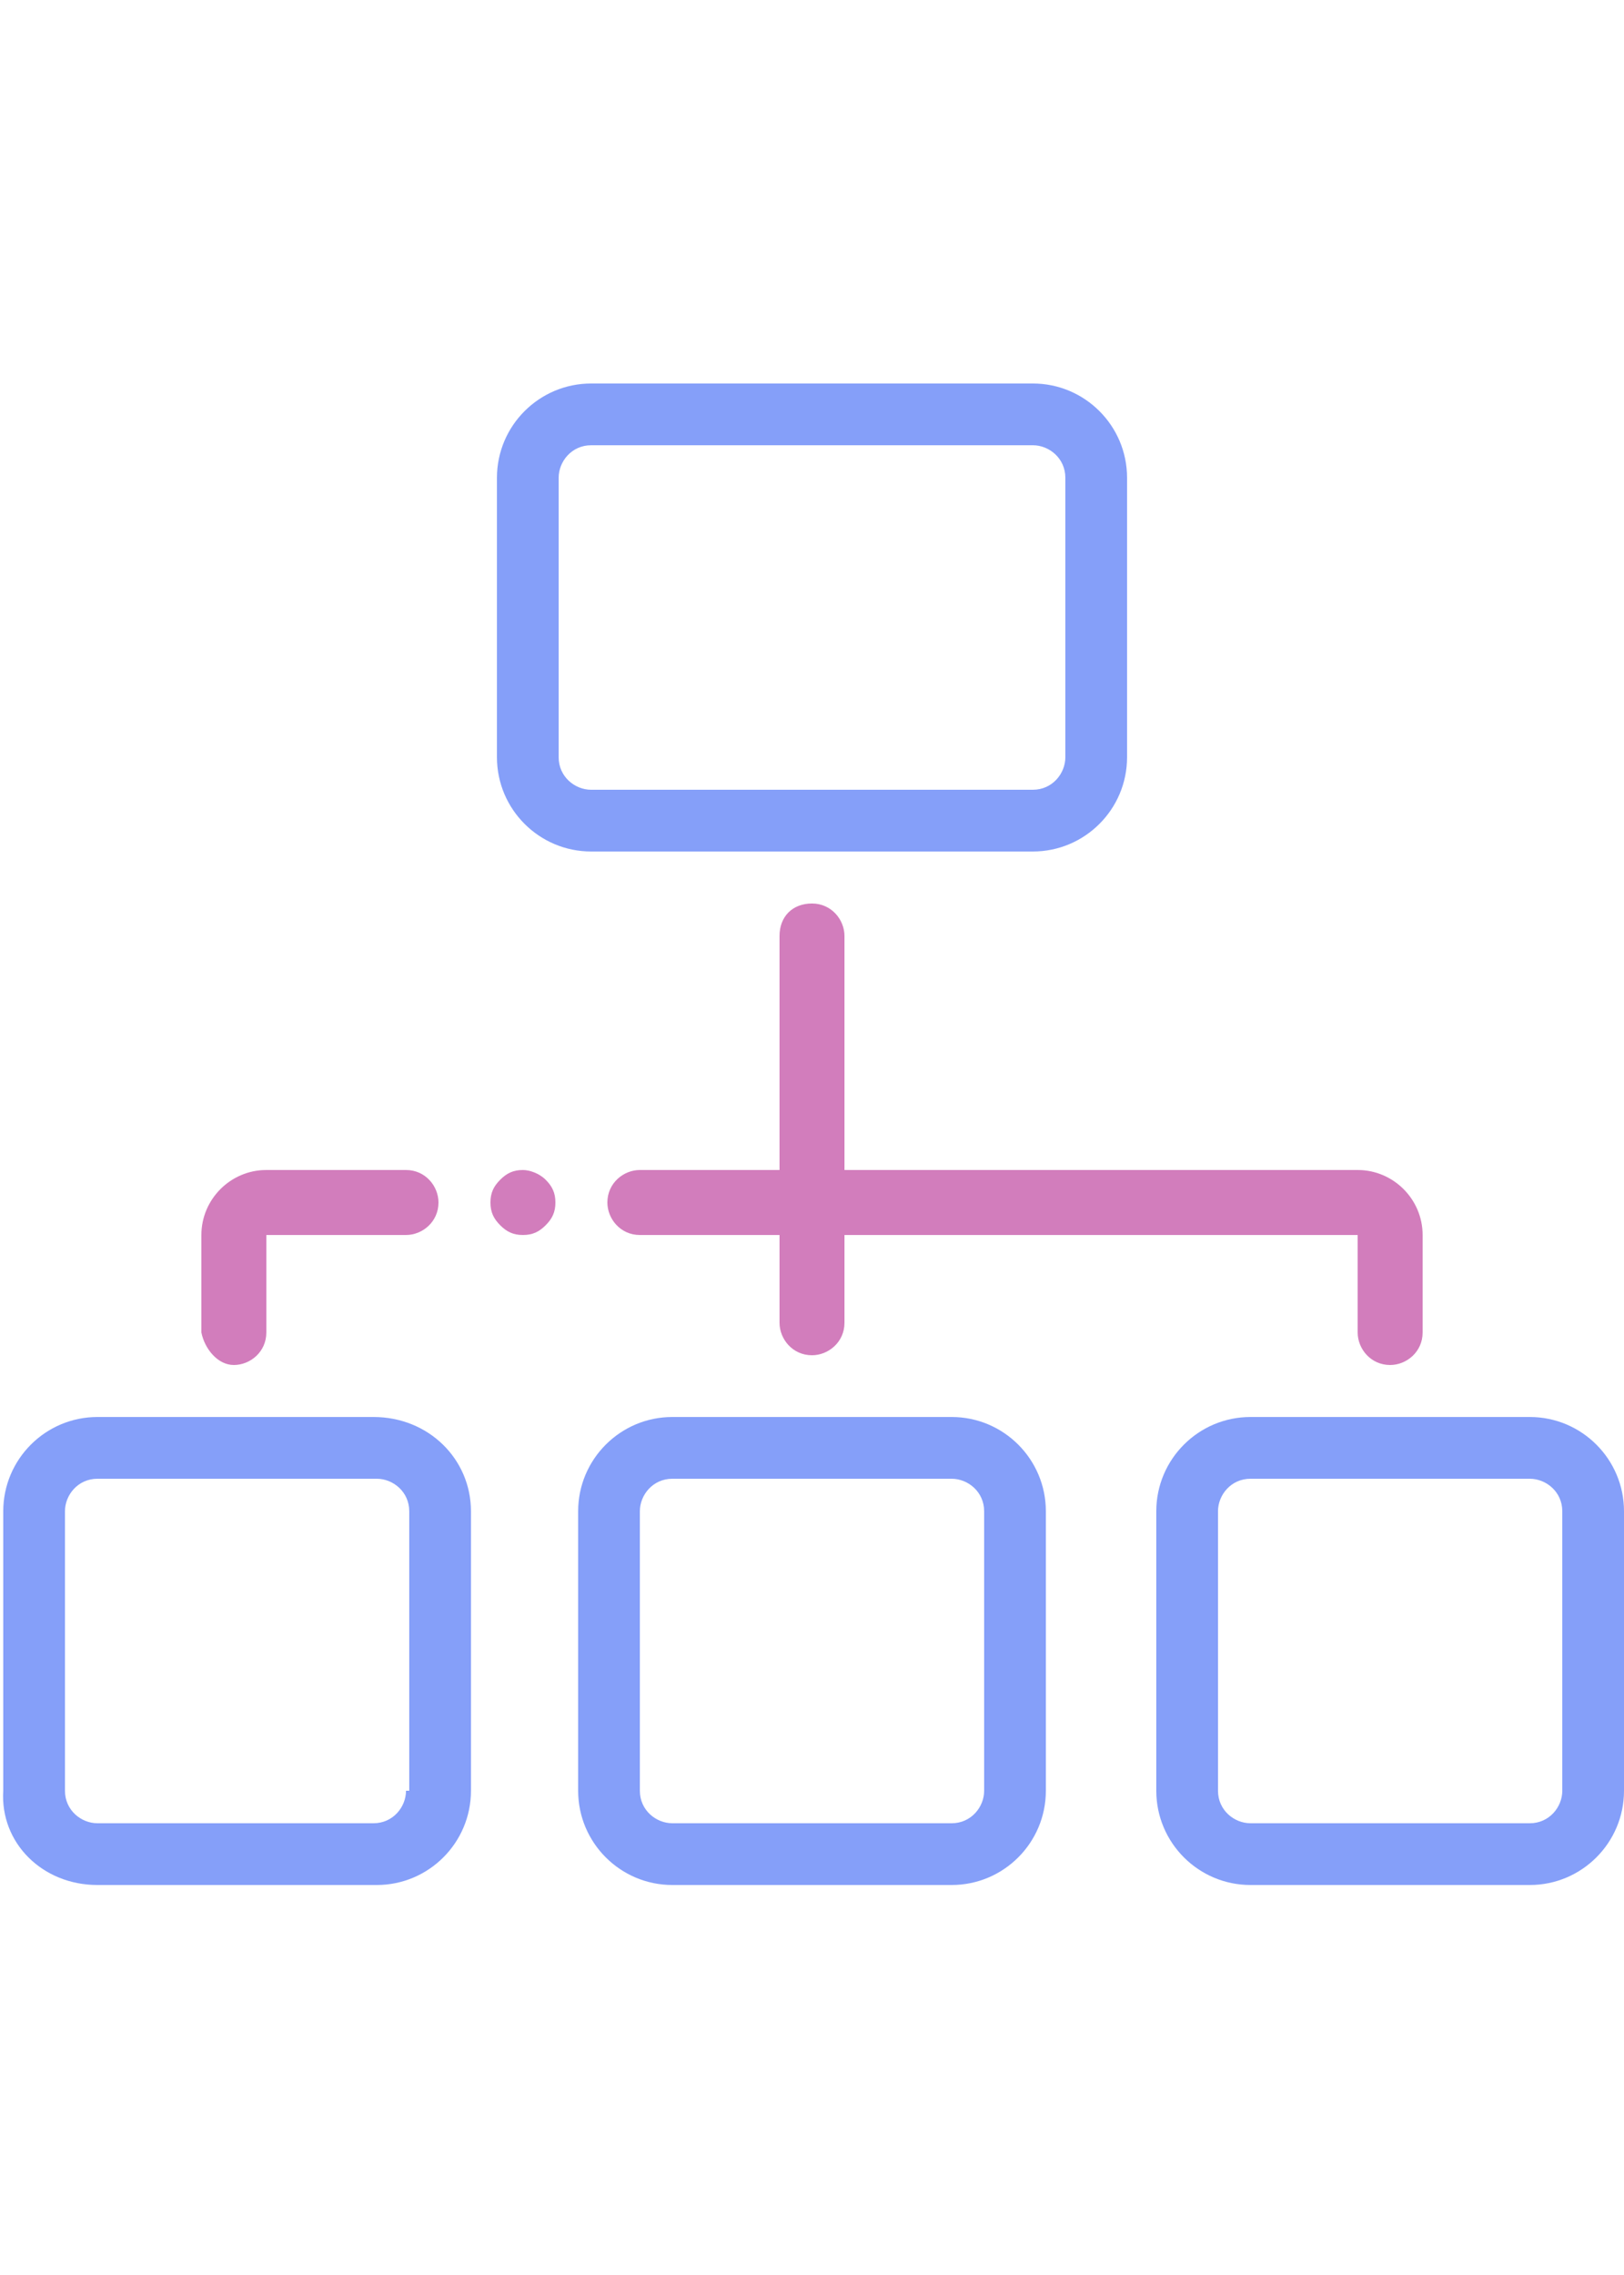 <svg version="1.1" width="50" height="70" id="Layer_1" xmlns="http://www.w3.org/2000/svg" xmlns:xlink="http://www.w3.org/1999/xlink" x="0px" y="0px" viewBox="0 0 50 50" style="enable-background:new 0 0 50 50;" xml:space="preserve">
                                            <path style="fill:#859FF9;" d="M11.5,33.6H3c-1.6,0-2.9,1.3-2.9,2.9v8.6C0,46.7,1.3,48,3,48h8.6c1.6,0,2.9-1.3,2.9-2.9v-8.6
                                            C14.5,34.9,13.2,33.6,11.5,33.6z M12.5,45.1c0,0.5-0.4,1-1,1H3c-0.5,0-1-0.4-1-1v-8.6c0-0.5,0.4-1,1-1h8.6c0.5,0,1,0.4,1,1V45.1z"></path>
                                            <path style="fill:#859FF9;" d="M29.3,33.6h-8.6c-1.6,0-2.9,1.3-2.9,2.9v8.6c0,1.6,1.3,2.9,2.9,2.9h8.6c1.6,0,2.9-1.3,2.9-2.9v-8.6
                                            C32.2,34.9,30.9,33.6,29.3,33.6z M30.3,45.1c0,0.5-0.4,1-1,1h-8.6c-0.5,0-1-0.4-1-1v-8.6c0-0.5,0.4-1,1-1h8.6c0.5,0,1,0.4,1,1V45.1z
                                            "></path>
                                            <path style="fill:#859FF9;" d="M47.1,33.6h-8.6c-1.6,0-2.9,1.3-2.9,2.9v8.6c0,1.6,1.3,2.9,2.9,2.9h8.6c1.6,0,2.9-1.3,2.9-2.9v-8.6
                                            C50,34.9,48.7,33.6,47.1,33.6z M48.1,45.1c0,0.5-0.4,1-1,1h-8.6c-0.5,0-1-0.4-1-1v-8.6c0-0.5,0.4-1,1-1h8.6c0.5,0,1,0.4,1,1V45.1z"></path>
                                            <path style="fill:#859FF9;" d="M31.8,1.8H18.2c-1.6,0-2.9,1.3-2.9,2.9v8.6c0,1.6,1.3,2.9,2.9,2.9h13.6c1.6,0,2.9-1.3,2.9-2.9V4.7
                                            C34.7,3.1,33.4,1.8,31.8,1.8z M32.8,13.3c0,0.5-0.4,1-1,1H18.2c-0.5,0-1-0.4-1-1V4.7c0-0.5,0.4-1,1-1h13.6c0.5,0,1,0.4,1,1V13.3z"></path>
                                            <path style="fill:#D27DBC;" d="M26,18.8c0-0.5-0.4-1-1-1s-1,0.4-1,1V26h-4.3c-0.5,0-1,0.4-1,1c0,0.5,0.4,1,1,1H24v2.7
                                            c0,0.5,0.4,1,1,1c0.5,0,1-0.4,1-1v-2.7h15.8v3c0,0.5,0.4,1,1,1c0.5,0,1-0.4,1-1v-3c0-1.1-0.9-2-2-2H26V18.8z"></path>
                                            <path style="fill:#D27DBC;" d="M7.2,32c0.5,0,1-0.4,1-1v-3h4.3c0.5,0,1-0.4,1-1c0-0.5-0.4-1-1-1H8.2c-1.1,0-2,0.9-2,2v3
                                            C6.3,31.5,6.7,32,7.2,32z"></path>
                                            <path style="fill:#D27DBC;" d="M16.1,26c-0.3,0-0.5,0.1-0.7,0.3c-0.2,0.2-0.3,0.4-0.3,0.7c0,0.3,0.1,0.5,0.3,0.7
                                            c0.2,0.2,0.4,0.3,0.7,0.3c0.3,0,0.5-0.1,0.7-0.3c0.2-0.2,0.3-0.4,0.3-0.7c0-0.3-0.1-0.5-0.3-0.7C16.6,26.1,16.3,26,16.1,26z"></path>
                                        </svg>